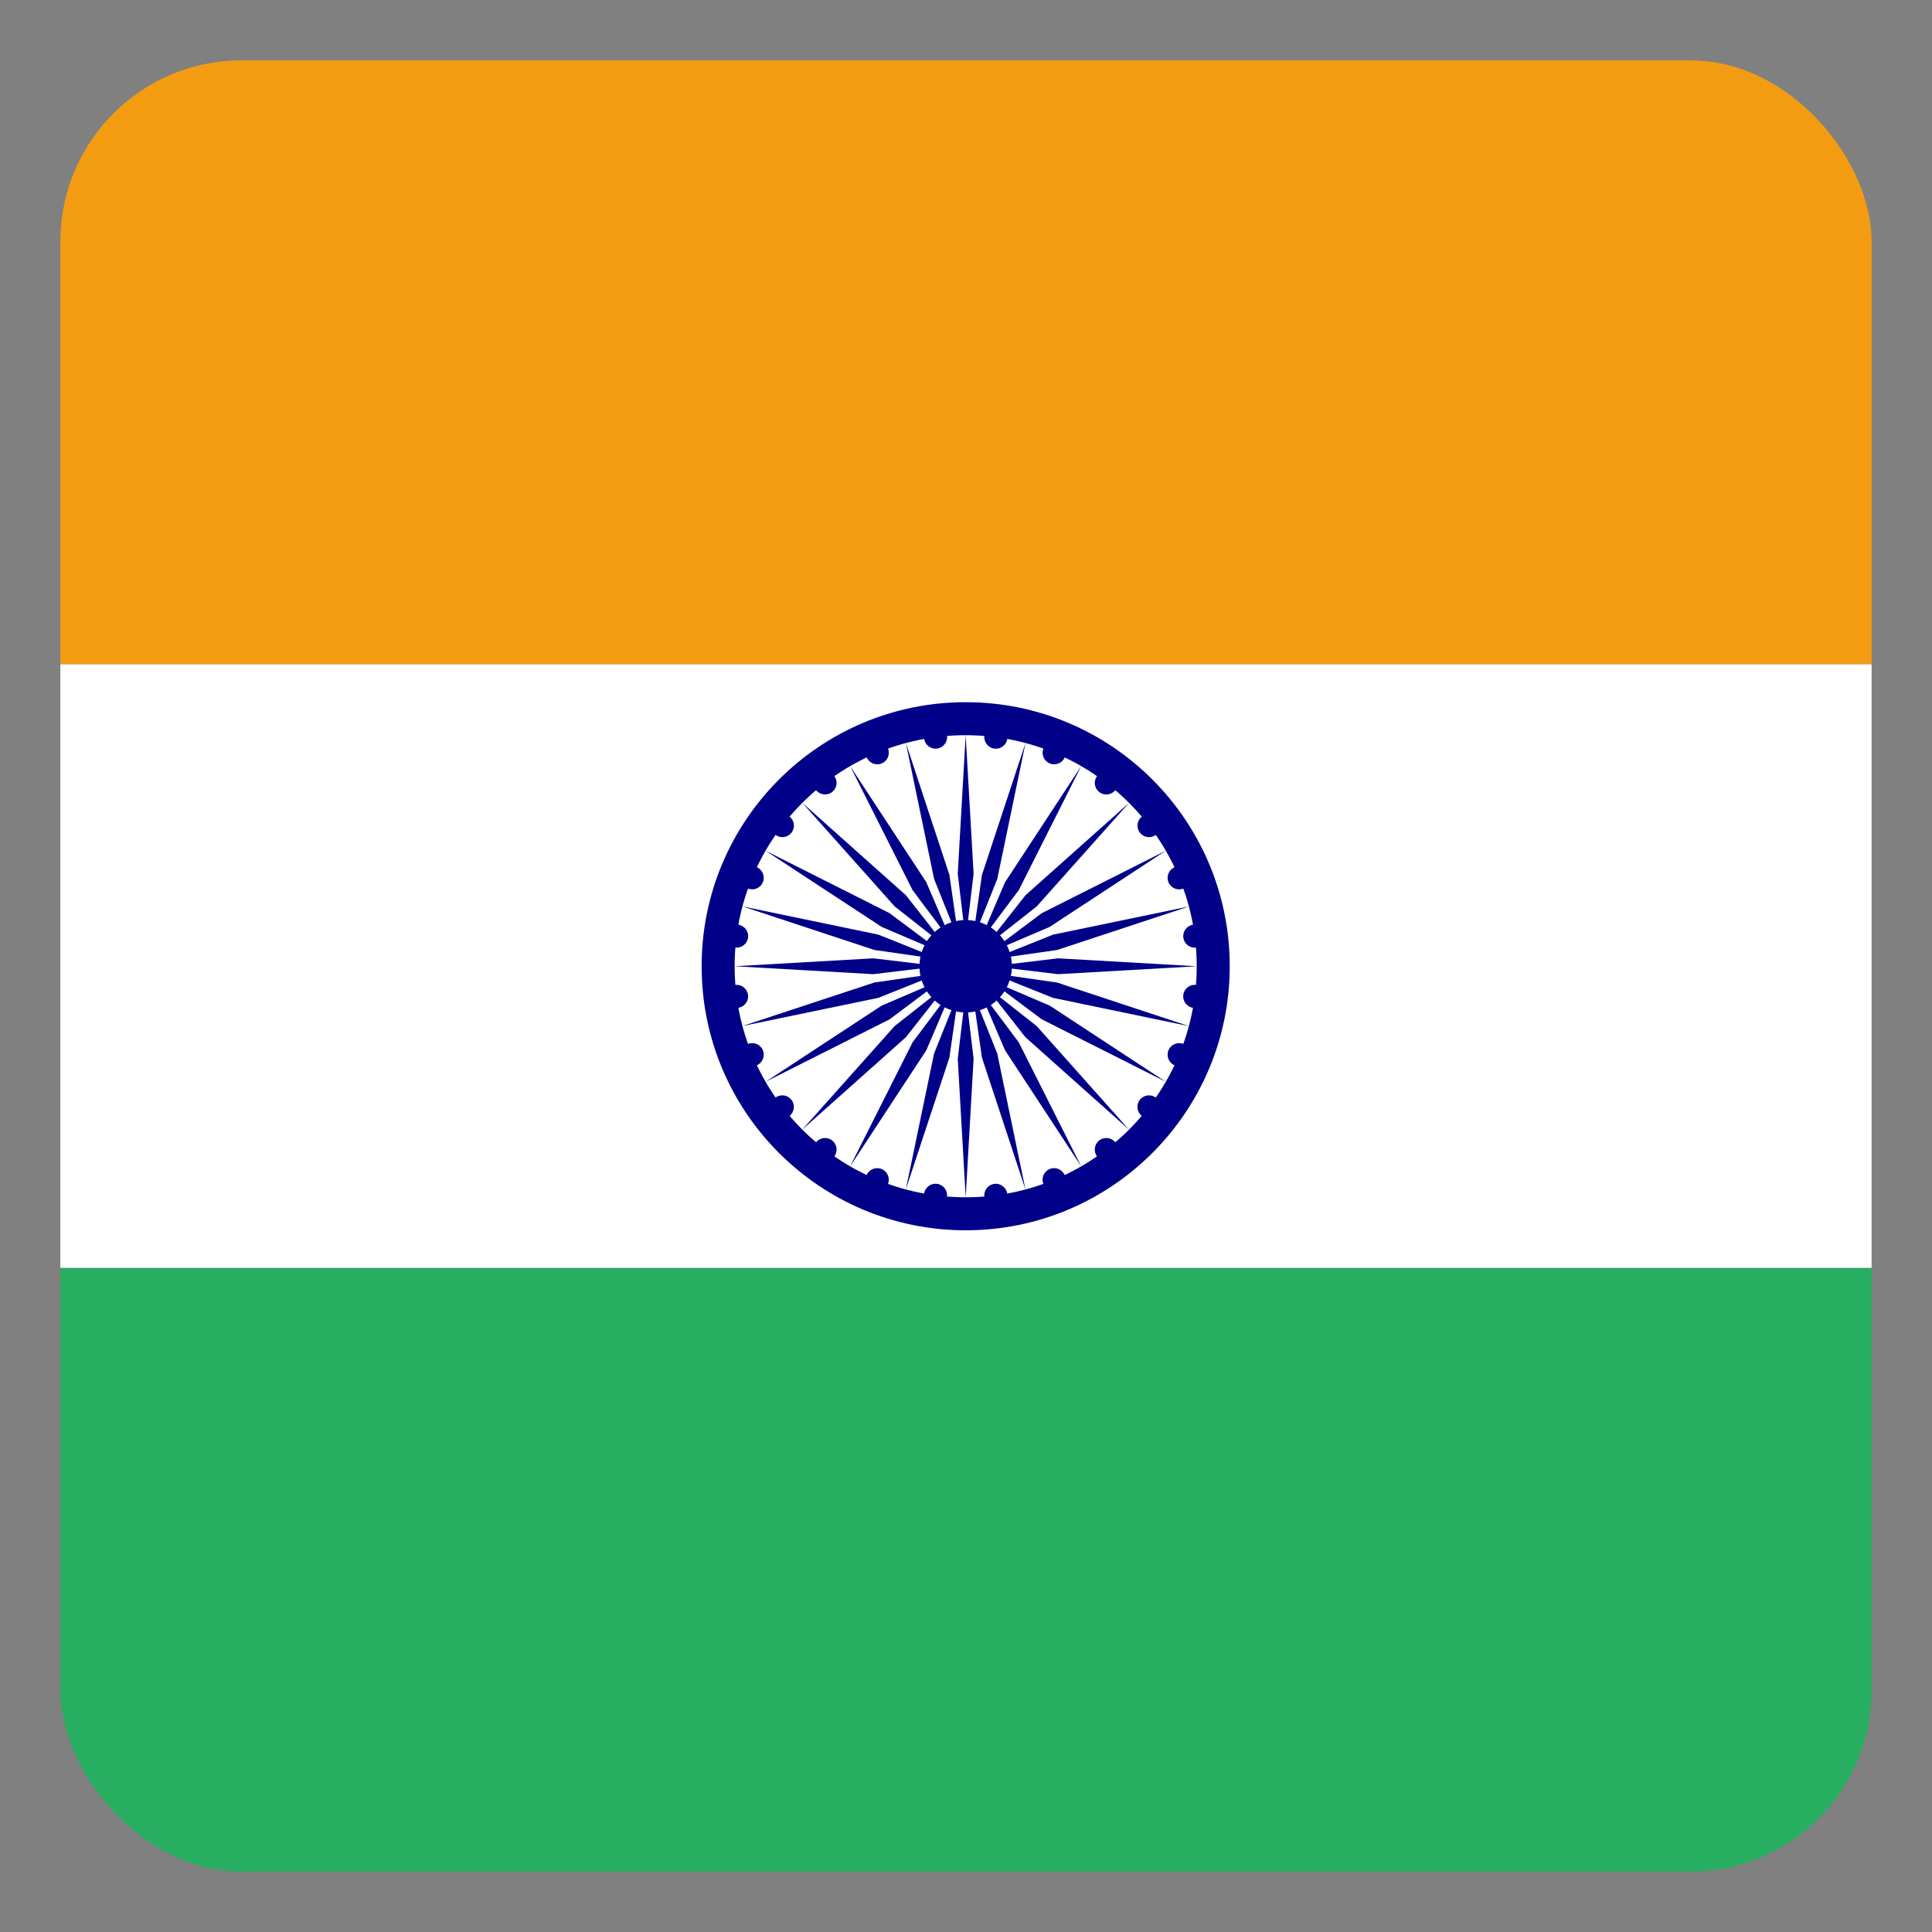 <svg id="svg4408" height="512" width="512" xmlns="http://www.w3.org/2000/svg" xmlns:xlink="http://www.w3.org/1999/xlink" xmlns:cc="http://creativecommons.org/ns#" xmlns:dc="http://purl.org/dc/elements/1.1/" xmlns:inkscape="http://www.inkscape.org/namespaces/inkscape" xmlns:rdf="http://www.w3.org/1999/02/22-rdf-syntax-ns#" xmlns:sodipodi="http://sodipodi.sourceforge.net/DTD/sodipodi-0.dtd" xmlns:svg="http://www.w3.org/2000/svg"><rect width="100%" height="100%" fill="#808080" stroke="none"/><clipPath id="clipPath3146"><path id="path3148" d="m-479.992 20.216a156.8 156.8 0 1 1 -.008 1.602" transform="matrix(1.499 0 0 1.499 740.133 -223.272)"/></clipPath><clipPath id="clipPath4905"><rect id="rect4907" height="480" ry="48" width="480" x="-556.8" y="-513.6"/></clipPath><g id="layer1" transform="translate(0 448)"><g id="g4987" clip-path="url(#clipPath4905)" transform="translate(572.8 81.6)"><path id="rect3220" d="m33.6-556.8h160v480h-160z" fill="#27ae60" transform="rotate(-90)"/><path id="rect3990" d="m193.6-556.8h160v480h-160z" fill="#fff" transform="rotate(-90)"/><path id="rect3992" d="m353.6-556.8h160v480h-160z" fill="#f39c12" transform="rotate(-90)"/><g id="g4537" transform="matrix(.933 0 0 .933 -555.733 -94.4)"><circle id="circle4539" fill="#008" r="20" transform="matrix(3.75 0 0 3.75 256 -192)"/><circle id="circle4541" fill="#fff" r="17.5" transform="matrix(3.75 0 0 3.75 256 -192)"/><g fill="#008"><circle id="circle4543" r="3.5" transform="matrix(3.75 0 0 3.75 256 -192)"/><g id="g4545" transform="matrix(3.75 0 0 3.75 256 -192)"><g id="g4547"><g id="g4549"><g id="g4551"><circle id="circle4553" r=".875" transform="matrix(.991 .131 -.131 .991 17.35 2.284)"/><path id="path4555" d="m0 17.5.6-10.5s-.6-5-.6-5-.6 5-.6 5z"/></g><g id="use4557" transform="matrix(.966 .259 -.259 .966 0 0)"><circle id="circle4851" r=".875" transform="matrix(.991 .131 -.131 .991 17.35 2.284)"/><path id="path4853" d="m0 17.5.6-10.5s-.6-5-.6-5-.6 5-.6 5z"/></g></g><g id="use4559" transform="matrix(.866 .5 -.5 .866 0 0)"><g id="g4735"><circle id="circle4737" r=".875" transform="matrix(.991 .131 -.131 .991 17.35 2.284)"/><path id="path4739" d="m0 17.5.6-10.5s-.6-5-.6-5-.6 5-.6 5z"/></g><g id="use4741" transform="matrix(.966 .259 -.259 .966 0 0)"><circle id="circle4923" r=".875" transform="matrix(.991 .131 -.131 .991 17.35 2.284)"/><path id="path4925" d="m0 17.5.6-10.5s-.6-5-.6-5-.6 5-.6 5z"/></g></g></g><g id="use4561" transform="matrix(.5 .866 -.866 .5 0 0)"><g id="g4655"><g id="g4657"><circle id="circle4659" r=".875" transform="matrix(.991 .131 -.131 .991 17.35 2.284)"/><path id="path4661" d="m0 17.5.6-10.5s-.6-5-.6-5-.6 5-.6 5z"/></g><g id="use4663" transform="matrix(.966 .259 -.259 .966 0 0)"><circle id="circle4887" r=".875" transform="matrix(.991 .131 -.131 .991 17.35 2.284)"/><path id="path4889" d="m0 17.5.6-10.5s-.6-5-.6-5-.6 5-.6 5z"/></g></g><g id="use4665" transform="matrix(.866 .5 -.5 .866 0 0)"><g id="g4795"><circle id="circle4797" r=".875" transform="matrix(.991 .131 -.131 .991 17.35 2.284)"/><path id="path4799" d="m0 17.5.6-10.5s-.6-5-.6-5-.6 5-.6 5z"/></g><g id="use4801" transform="matrix(.966 .259 -.259 .966 0 0)"><circle id="circle4959" r=".875" transform="matrix(.991 .131 -.131 .991 17.35 2.284)"/><path id="path4961" d="m0 17.5.6-10.5s-.6-5-.6-5-.6 5-.6 5z"/></g></g></g></g><g id="use4563" transform="matrix(-1.875 3.248 -3.248 -1.875 256 -192)"><g id="g4605"><g id="g4607"><g id="g4609"><circle id="circle4611" r=".875" transform="matrix(.991 .131 -.131 .991 17.35 2.284)"/><path id="path4613" d="m0 17.5.6-10.5s-.6-5-.6-5-.6 5-.6 5z"/></g><g id="use4615" transform="matrix(.966 .259 -.259 .966 0 0)"><circle id="circle4869" r=".875" transform="matrix(.991 .131 -.131 .991 17.35 2.284)"/><path id="path4871" d="m0 17.5.6-10.5s-.6-5-.6-5-.6 5-.6 5z"/></g></g><g id="use4617" transform="matrix(.866 .5 -.5 .866 0 0)"><g id="g4765"><circle id="circle4767" r=".875" transform="matrix(.991 .131 -.131 .991 17.35 2.284)"/><path id="path4769" d="m0 17.5.6-10.5s-.6-5-.6-5-.6 5-.6 5z"/></g><g id="use4771" transform="matrix(.966 .259 -.259 .966 0 0)"><circle id="circle4941" r=".875" transform="matrix(.991 .131 -.131 .991 17.35 2.284)"/><path id="path4943" d="m0 17.5.6-10.5s-.6-5-.6-5-.6 5-.6 5z"/></g></g></g><g id="use4619" transform="matrix(.5 .866 -.866 .5 0 0)"><g id="g4697"><g id="g4699"><circle id="circle4701" r=".875" transform="matrix(.991 .131 -.131 .991 17.35 2.284)"/><path id="path4703" d="m0 17.5.6-10.5s-.6-5-.6-5-.6 5-.6 5z"/></g><g id="use4705" transform="matrix(.966 .259 -.259 .966 0 0)"><circle id="circle4905" r=".875" transform="matrix(.991 .131 -.131 .991 17.35 2.284)"/><path id="path4907" d="m0 17.5.6-10.5s-.6-5-.6-5-.6 5-.6 5z"/></g></g><g id="use4707" transform="matrix(.866 .5 -.5 .866 0 0)"><g id="g4825"><circle id="circle4827" r=".875" transform="matrix(.991 .131 -.131 .991 17.35 2.284)"/><path id="path4829" d="m0 17.5.6-10.5s-.6-5-.6-5-.6 5-.6 5z"/></g><g id="use4831" transform="matrix(.966 .259 -.259 .966 0 0)"><circle id="circle4977" r=".875" transform="matrix(.991 .131 -.131 .991 17.35 2.284)"/><path id="path4979" d="m0 17.5.6-10.5s-.6-5-.6-5-.6 5-.6 5z"/></g></g></g></g><g id="use4565" transform="matrix(-1.875 -3.248 3.248 -1.875 256 -192)"><g id="g4623"><g id="g4625"><g id="g4627"><circle id="circle4629" r=".875" transform="matrix(.991 .131 -.131 .991 17.35 2.284)"/><path id="path4631" d="m0 17.5.6-10.5s-.6-5-.6-5-.6 5-.6 5z"/></g><g id="use4633" transform="matrix(.966 .259 -.259 .966 0 0)"><circle id="circle4875" r=".875" transform="matrix(.991 .131 -.131 .991 17.35 2.284)"/><path id="path4877" d="m0 17.5.6-10.5s-.6-5-.6-5-.6 5-.6 5z"/></g></g><g id="use4635" transform="matrix(.866 .5 -.5 .866 0 0)"><g id="g4775"><circle id="circle4777" r=".875" transform="matrix(.991 .131 -.131 .991 17.35 2.284)"/><path id="path4779" d="m0 17.5.6-10.5s-.6-5-.6-5-.6 5-.6 5z"/></g><g id="use4781" transform="matrix(.966 .259 -.259 .966 0 0)"><circle id="circle4947" r=".875" transform="matrix(.991 .131 -.131 .991 17.35 2.284)"/><path id="path4949" d="m0 17.5.6-10.5s-.6-5-.6-5-.6 5-.6 5z"/></g></g></g><g id="use4637" transform="matrix(.5 .866 -.866 .5 0 0)"><g id="g4711"><g id="g4713"><circle id="circle4715" r=".875" transform="matrix(.991 .131 -.131 .991 17.35 2.284)"/><path id="path4717" d="m0 17.5.6-10.5s-.6-5-.6-5-.6 5-.6 5z"/></g><g id="use4719" transform="matrix(.966 .259 -.259 .966 0 0)"><circle id="circle4911" r=".875" transform="matrix(.991 .131 -.131 .991 17.35 2.284)"/><path id="path4913" d="m0 17.5.6-10.5s-.6-5-.6-5-.6 5-.6 5z"/></g></g><g id="use4721" transform="matrix(.866 .5 -.5 .866 0 0)"><g id="g4835"><circle id="circle4837" r=".875" transform="matrix(.991 .131 -.131 .991 17.35 2.284)"/><path id="path4839" d="m0 17.5.6-10.5s-.6-5-.6-5-.6 5-.6 5z"/></g><g id="use4841" transform="matrix(.966 .259 -.259 .966 0 0)"><circle id="circle4983" r=".875" transform="matrix(.991 .131 -.131 .991 17.35 2.284)"/><path id="path4985" d="m0 17.5.6-10.5s-.6-5-.6-5-.6 5-.6 5z"/></g></g></g></g></g></g></g></g></svg>